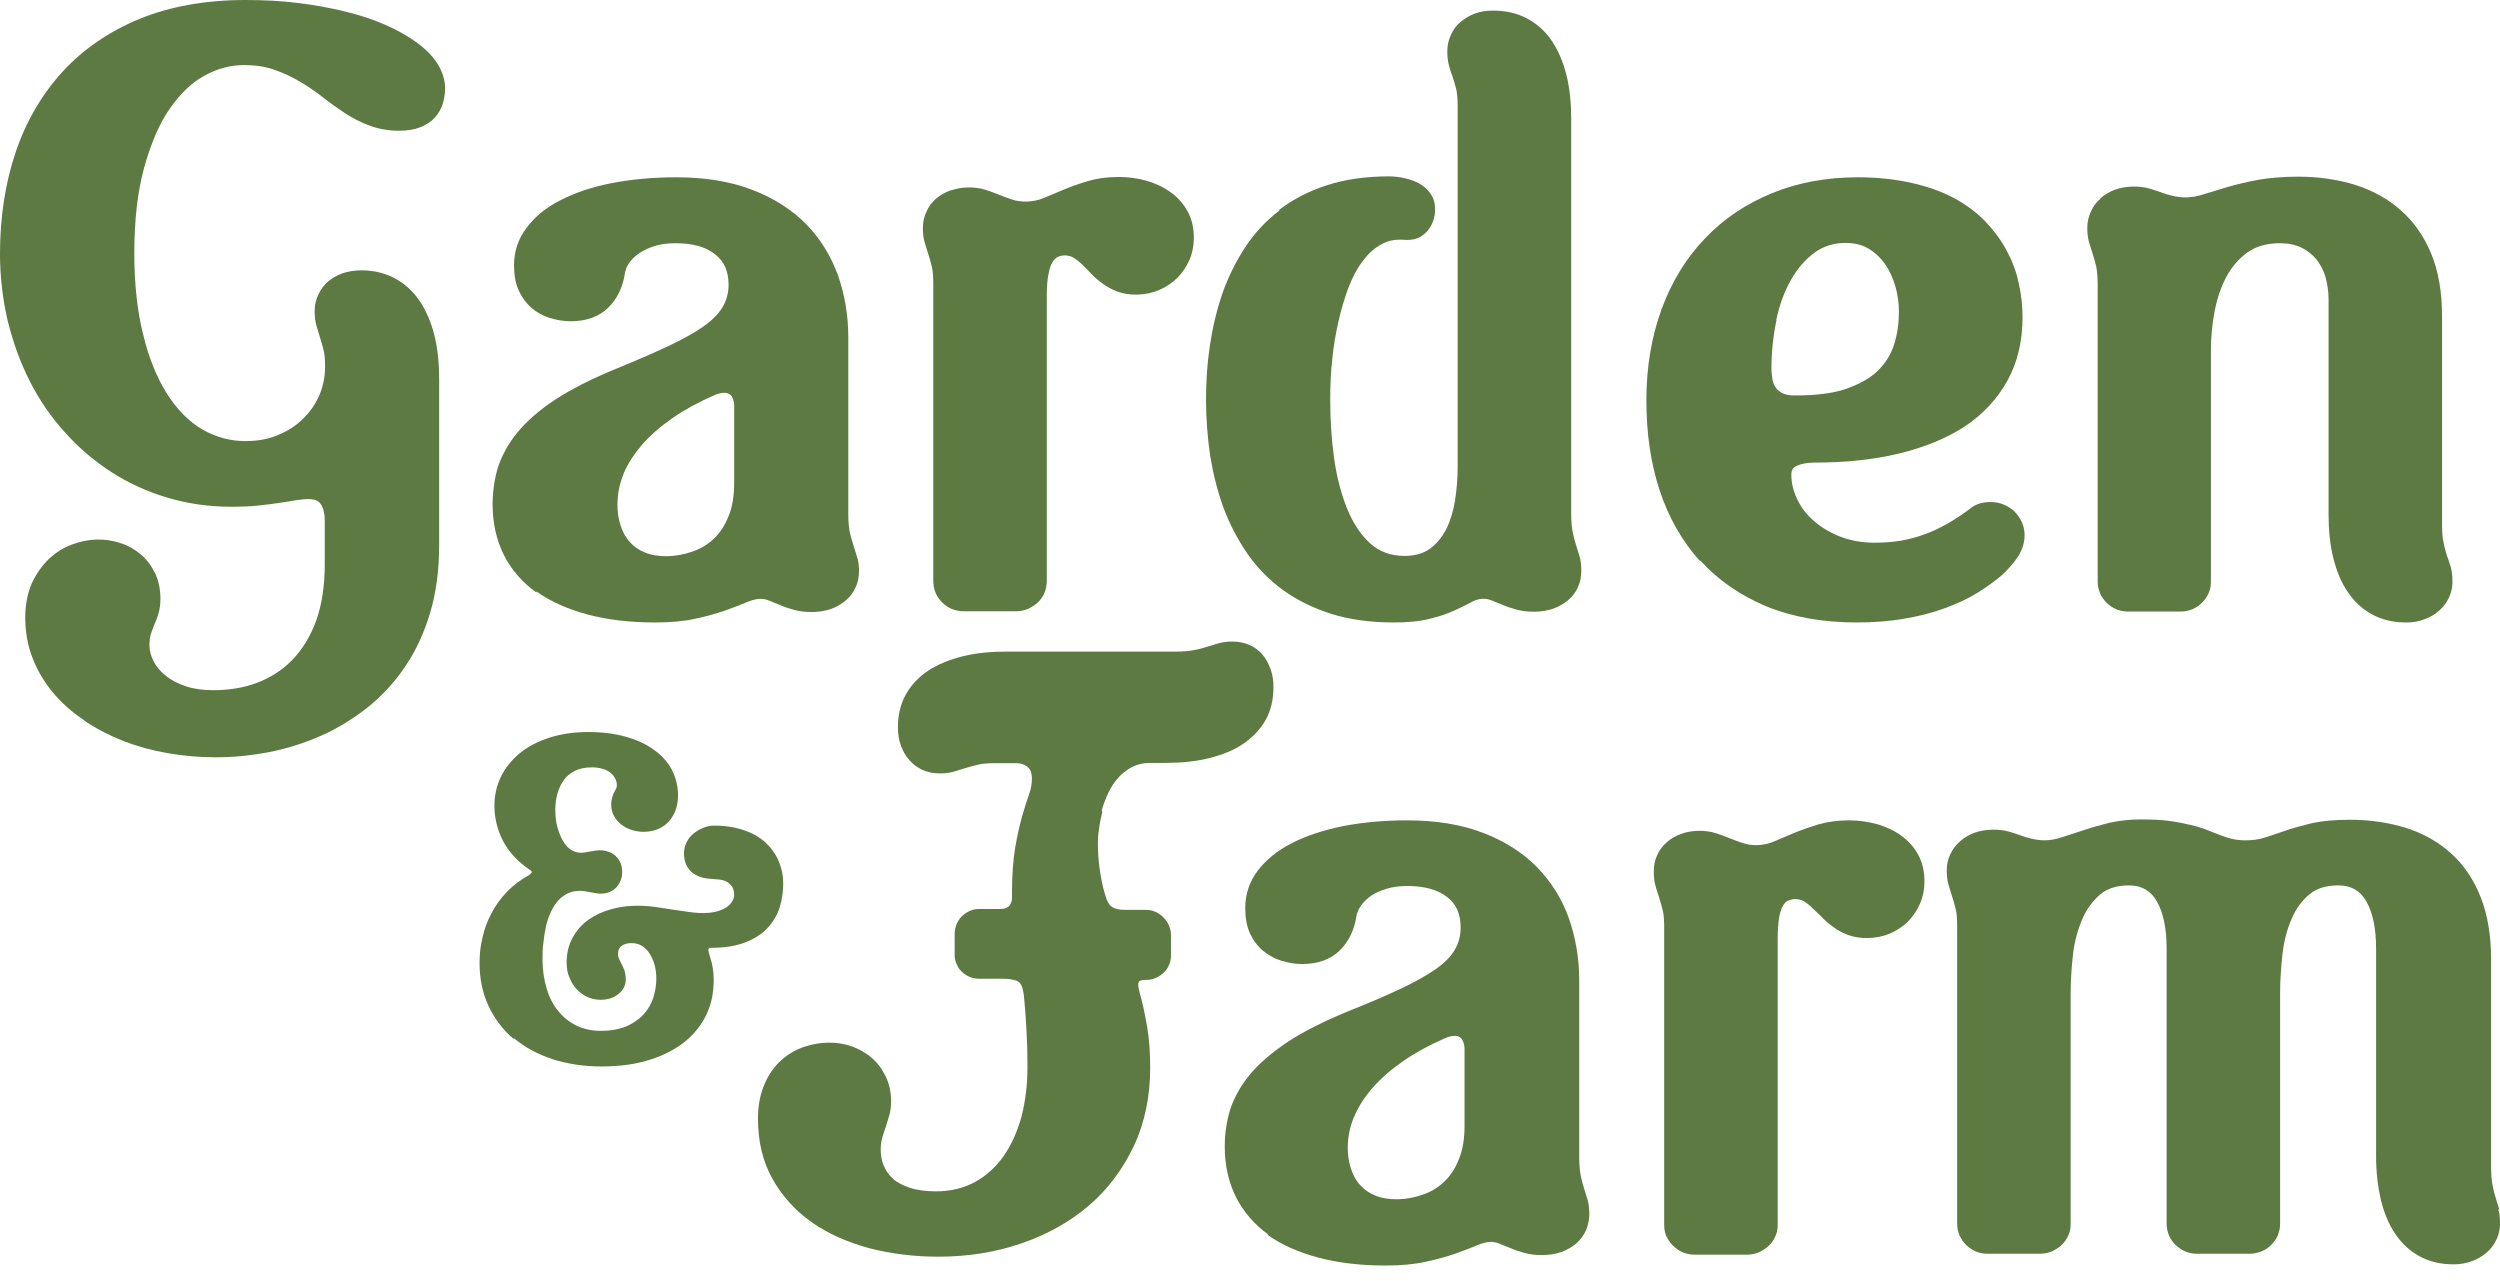 <svg width="80" height="41" viewBox="0 0 80 41" fill="none" xmlns="http://www.w3.org/2000/svg">
<path d="M16.449 33.223C16.791 33.515 17.2 33.732 17.675 33.892C18.151 34.043 18.674 34.127 19.254 34.127C19.758 34.127 20.242 34.071 20.67 33.949C21.108 33.826 21.488 33.647 21.802 33.421C22.125 33.185 22.382 32.893 22.562 32.554C22.743 32.215 22.838 31.819 22.838 31.376C22.838 31.226 22.829 31.094 22.809 30.98C22.791 30.867 22.771 30.773 22.743 30.698C22.724 30.622 22.705 30.556 22.686 30.5C22.676 30.462 22.667 30.425 22.667 30.396C22.667 30.378 22.667 30.368 22.686 30.349C22.686 30.34 22.715 30.33 22.762 30.33C23.18 30.33 23.542 30.274 23.836 30.161C24.131 30.048 24.369 29.897 24.549 29.709C24.73 29.52 24.863 29.294 24.949 29.04C25.025 28.794 25.063 28.531 25.063 28.267C25.063 28.022 25.015 27.786 24.92 27.56C24.825 27.334 24.683 27.136 24.502 26.967C24.321 26.797 24.093 26.665 23.817 26.571C23.551 26.477 23.228 26.42 22.867 26.42C22.743 26.42 22.629 26.439 22.515 26.486C22.401 26.533 22.296 26.59 22.201 26.665C22.106 26.741 22.03 26.835 21.973 26.948C21.916 27.061 21.887 27.183 21.887 27.315C21.887 27.447 21.916 27.579 21.963 27.683C22.02 27.786 22.087 27.881 22.182 27.947C22.277 28.012 22.382 28.06 22.496 28.088C22.715 28.144 23.009 28.116 23.18 28.182C23.266 28.21 23.323 28.258 23.37 28.305C23.418 28.352 23.447 28.399 23.466 28.455C23.485 28.512 23.494 28.568 23.494 28.625C23.494 28.7 23.475 28.766 23.437 28.832C23.399 28.898 23.342 28.964 23.266 29.021C23.19 29.077 23.076 29.124 22.952 29.162C22.724 29.228 22.41 29.237 22.03 29.181C21.859 29.153 21.688 29.134 21.507 29.105C21.326 29.077 21.146 29.049 20.965 29.021C20.461 28.955 19.976 28.974 19.558 29.096C19.282 29.171 19.035 29.285 18.826 29.435C18.616 29.586 18.445 29.784 18.322 30.01C18.198 30.236 18.132 30.5 18.132 30.792C18.132 30.98 18.16 31.15 18.227 31.291C18.284 31.442 18.369 31.565 18.464 31.668C18.569 31.772 18.683 31.857 18.816 31.913C19.044 32.008 19.301 32.017 19.52 31.951C19.615 31.923 19.7 31.876 19.776 31.819C19.853 31.762 19.91 31.697 19.957 31.612C20.005 31.527 20.024 31.442 20.024 31.338C20.024 31.226 20.005 31.122 19.976 31.037C19.948 30.962 19.919 30.896 19.881 30.83C19.853 30.773 19.824 30.717 19.805 30.67C19.786 30.632 19.776 30.585 19.776 30.538C19.776 30.415 19.814 30.33 19.881 30.274C19.967 30.208 20.071 30.18 20.214 30.18C20.337 30.18 20.442 30.208 20.537 30.264C20.632 30.321 20.718 30.406 20.784 30.509C20.851 30.613 20.908 30.735 20.946 30.877C20.984 31.018 21.003 31.169 21.003 31.329C21.003 31.527 20.965 31.725 20.908 31.923C20.841 32.121 20.746 32.29 20.604 32.45C20.461 32.611 20.28 32.733 20.062 32.837C19.834 32.931 19.558 32.987 19.225 32.987C18.94 32.987 18.674 32.931 18.445 32.818C18.217 32.705 18.027 32.554 17.865 32.356C17.704 32.158 17.58 31.923 17.495 31.64C17.409 31.357 17.361 31.047 17.361 30.717C17.361 30.519 17.361 30.34 17.39 30.151C17.409 29.963 17.438 29.793 17.476 29.624C17.514 29.463 17.571 29.303 17.637 29.162C17.704 29.021 17.78 28.908 17.865 28.813C17.951 28.719 18.056 28.644 18.17 28.587C18.322 28.521 18.512 28.484 18.721 28.521L19.044 28.578C19.101 28.587 19.159 28.597 19.206 28.597C19.425 28.597 19.596 28.531 19.72 28.399C19.843 28.267 19.91 28.097 19.91 27.899C19.91 27.805 19.891 27.711 19.862 27.626C19.824 27.541 19.776 27.466 19.71 27.4C19.643 27.334 19.567 27.287 19.482 27.259C19.349 27.212 19.215 27.193 19.044 27.221L18.721 27.277C18.559 27.306 18.398 27.277 18.274 27.193C18.17 27.127 18.084 27.033 18.017 26.91C17.942 26.788 17.884 26.637 17.837 26.467C17.789 26.298 17.77 26.109 17.77 25.921C17.77 25.742 17.789 25.572 17.837 25.402C17.884 25.242 17.942 25.101 18.037 24.969C18.122 24.847 18.246 24.743 18.398 24.668C18.541 24.592 18.731 24.555 18.949 24.555C19.073 24.555 19.187 24.573 19.282 24.602C19.377 24.63 19.463 24.668 19.529 24.724C19.596 24.771 19.643 24.837 19.681 24.903C19.72 24.969 19.738 25.044 19.738 25.129C19.738 25.186 19.729 25.214 19.72 25.224C19.7 25.261 19.681 25.299 19.662 25.337C19.634 25.384 19.615 25.44 19.596 25.497C19.577 25.563 19.558 25.638 19.558 25.732C19.558 25.874 19.586 26.006 19.653 26.119C19.71 26.222 19.786 26.317 19.891 26.392C19.986 26.467 20.1 26.524 20.223 26.561C20.461 26.637 20.727 26.637 20.974 26.561C21.108 26.514 21.231 26.448 21.336 26.354C21.44 26.26 21.526 26.137 21.593 25.987C21.659 25.836 21.697 25.657 21.697 25.459C21.697 25.148 21.621 24.865 21.488 24.611C21.345 24.357 21.146 24.14 20.889 23.97C20.642 23.791 20.337 23.659 19.986 23.565C19.643 23.471 19.254 23.424 18.835 23.424C18.36 23.424 17.932 23.49 17.561 23.612C17.19 23.735 16.867 23.904 16.61 24.121C16.354 24.338 16.154 24.592 16.021 24.875C15.888 25.157 15.821 25.468 15.821 25.779C15.821 26.175 15.916 26.561 16.097 26.91C16.278 27.259 16.563 27.57 16.953 27.834C16.972 27.843 16.991 27.862 17.01 27.881C17.019 27.899 17.019 27.909 17.01 27.928C16.991 27.947 16.962 27.975 16.943 27.994C16.667 28.144 16.42 28.333 16.221 28.54C16.021 28.747 15.85 28.983 15.726 29.228C15.593 29.473 15.498 29.737 15.441 30.001C15.374 30.264 15.346 30.538 15.346 30.811C15.346 31.32 15.441 31.781 15.631 32.187C15.821 32.592 16.087 32.95 16.43 33.242L16.449 33.223Z" fill="#5C7A41"/>
<path d="M2.719 23.075C3.1 23.33 3.508 23.537 3.955 23.716C4.402 23.886 4.878 24.017 5.372 24.102C5.866 24.187 6.37 24.234 6.893 24.234C7.464 24.234 8.044 24.178 8.624 24.064C9.204 23.951 9.755 23.772 10.288 23.537C10.82 23.301 11.315 22.99 11.771 22.632C12.227 22.265 12.636 21.822 12.969 21.323C13.311 20.823 13.577 20.239 13.768 19.598C13.958 18.958 14.053 18.232 14.053 17.45V12.127C14.053 11.618 14.005 11.147 13.901 10.732C13.796 10.308 13.634 9.941 13.435 9.639C13.226 9.328 12.959 9.083 12.646 8.913C12.332 8.744 11.97 8.65 11.562 8.65C11.343 8.65 11.143 8.687 10.963 8.744C10.782 8.81 10.63 8.895 10.487 9.017C10.354 9.14 10.259 9.272 10.183 9.432C10.107 9.592 10.069 9.771 10.069 9.95C10.069 10.129 10.088 10.289 10.126 10.421C10.164 10.543 10.202 10.675 10.24 10.798C10.278 10.92 10.316 11.052 10.354 11.203C10.392 11.344 10.402 11.533 10.402 11.75C10.402 12.042 10.345 12.343 10.231 12.616C10.117 12.899 9.945 13.153 9.727 13.37C9.508 13.596 9.242 13.775 8.928 13.907C8.614 14.049 8.253 14.115 7.854 14.115C7.359 14.115 6.893 13.983 6.465 13.738C6.038 13.483 5.657 13.097 5.343 12.598C5.02 12.089 4.763 11.457 4.583 10.713C4.393 9.959 4.298 9.083 4.298 8.103C4.298 7.048 4.402 6.134 4.611 5.371C4.821 4.617 5.087 3.976 5.42 3.496C5.752 3.015 6.123 2.648 6.541 2.422C6.95 2.195 7.378 2.082 7.806 2.082C8.167 2.082 8.491 2.129 8.776 2.233C9.061 2.327 9.337 2.459 9.594 2.61C9.85 2.761 10.097 2.93 10.326 3.109C10.563 3.298 10.81 3.467 11.048 3.628C11.295 3.788 11.552 3.92 11.837 4.023C12.113 4.127 12.427 4.183 12.769 4.183C13.035 4.183 13.264 4.146 13.454 4.07C13.644 3.995 13.796 3.891 13.91 3.769C14.024 3.646 14.11 3.496 14.167 3.326C14.214 3.166 14.243 2.996 14.243 2.836C14.243 2.553 14.157 2.29 13.996 2.035C13.844 1.79 13.615 1.564 13.33 1.357C13.045 1.15 12.712 0.961 12.322 0.791C11.942 0.622 11.505 0.481 11.039 0.367C10.573 0.254 10.069 0.16 9.527 0.094C8.995 0.028 8.424 0 7.854 0C6.58 0 5.439 0.207 4.469 0.603C3.489 1.008 2.662 1.574 2.006 2.29C1.35 3.006 0.837 3.873 0.504 4.862C0.171 5.842 0 6.944 0 8.113C0 8.857 0.086 9.582 0.247 10.27C0.418 10.958 0.656 11.618 0.96 12.211C1.265 12.814 1.645 13.361 2.092 13.851C2.529 14.341 3.033 14.765 3.575 15.113C4.117 15.462 4.716 15.735 5.353 15.924C5.99 16.112 6.675 16.216 7.378 16.216C7.711 16.216 8.006 16.206 8.262 16.178C8.519 16.15 8.738 16.122 8.937 16.093C9.137 16.065 9.308 16.037 9.46 16.009C9.603 15.99 9.746 15.971 9.879 15.971C10.069 15.971 10.202 16.027 10.269 16.14C10.354 16.272 10.392 16.451 10.392 16.659V18.053C10.392 18.75 10.297 19.363 10.117 19.862C9.936 20.362 9.67 20.786 9.356 21.115C9.033 21.445 8.652 21.69 8.224 21.85C7.797 22.011 7.321 22.086 6.836 22.086C6.503 22.086 6.209 22.048 5.952 21.963C5.695 21.878 5.477 21.765 5.305 21.624C5.134 21.492 5.001 21.332 4.916 21.162C4.83 20.993 4.782 20.823 4.782 20.644C4.782 20.494 4.802 20.371 4.83 20.277C4.868 20.173 4.906 20.07 4.944 19.975C4.992 19.872 5.03 19.768 5.068 19.645C5.106 19.514 5.134 19.363 5.134 19.165C5.134 18.854 5.077 18.581 4.963 18.345C4.849 18.11 4.697 17.902 4.507 17.742C4.317 17.582 4.107 17.459 3.87 17.384C3.375 17.215 2.843 17.224 2.31 17.422C2.025 17.525 1.778 17.686 1.559 17.893C1.341 18.1 1.16 18.364 1.017 18.666C0.884 18.977 0.808 19.344 0.808 19.759C0.808 20.22 0.884 20.663 1.046 21.068C1.198 21.464 1.426 21.841 1.702 22.171C1.978 22.5 2.31 22.793 2.691 23.047L2.719 23.075Z" fill="#5C7A41"/>
<path d="M17.171 18.93C17.618 19.25 18.17 19.495 18.807 19.665C19.444 19.834 20.157 19.919 20.956 19.919C21.45 19.919 21.887 19.881 22.258 19.797C22.619 19.721 22.943 19.627 23.218 19.533C23.485 19.439 23.713 19.344 23.903 19.269C24.217 19.137 24.416 19.137 24.616 19.222C24.73 19.269 24.844 19.316 24.968 19.363C25.091 19.42 25.234 19.467 25.405 19.514C25.729 19.608 26.223 19.618 26.594 19.486C26.774 19.42 26.936 19.326 27.069 19.212C27.202 19.099 27.307 18.958 27.383 18.788C27.459 18.628 27.488 18.449 27.488 18.27C27.488 18.091 27.468 17.931 27.421 17.808C27.383 17.695 27.345 17.573 27.307 17.441C27.269 17.319 27.231 17.187 27.193 17.036C27.164 16.885 27.145 16.697 27.145 16.452V10.798C27.145 10.092 27.031 9.423 26.812 8.801C26.584 8.179 26.242 7.623 25.785 7.161C25.329 6.7 24.749 6.332 24.055 6.068C23.37 5.805 22.553 5.673 21.631 5.673C20.889 5.673 20.195 5.739 19.567 5.861C18.94 5.984 18.388 6.172 17.932 6.408C17.466 6.643 17.105 6.945 16.848 7.293C16.582 7.642 16.449 8.047 16.449 8.49C16.449 8.801 16.496 9.074 16.601 9.3C16.705 9.526 16.848 9.715 17.01 9.856C17.181 9.997 17.381 10.111 17.599 10.177C17.818 10.242 18.037 10.28 18.265 10.28C18.769 10.28 19.177 10.129 19.463 9.847C19.748 9.564 19.929 9.197 19.995 8.754C20.014 8.631 20.062 8.518 20.138 8.405C20.223 8.292 20.328 8.188 20.471 8.094C20.613 8 20.775 7.925 20.965 7.868C21.155 7.811 21.374 7.783 21.611 7.783C22.154 7.783 22.581 7.896 22.876 8.132C23.171 8.358 23.314 8.678 23.314 9.112C23.314 9.376 23.247 9.621 23.123 9.828C22.99 10.044 22.791 10.252 22.505 10.45C22.21 10.657 21.83 10.864 21.374 11.081C20.908 11.298 20.347 11.543 19.701 11.806C18.921 12.127 18.274 12.457 17.77 12.786C17.266 13.116 16.858 13.474 16.563 13.832C16.268 14.19 16.059 14.577 15.935 14.954C15.821 15.33 15.764 15.736 15.764 16.141C15.764 16.744 15.888 17.29 16.125 17.761C16.363 18.233 16.715 18.638 17.162 18.958L17.171 18.93ZM19.948 15.17C20.081 14.85 20.29 14.53 20.547 14.228C20.813 13.927 21.136 13.644 21.517 13.38C21.897 13.116 22.344 12.871 22.838 12.655C22.962 12.598 23.076 12.57 23.171 12.57C23.323 12.57 23.37 12.636 23.409 12.673C23.466 12.768 23.494 12.871 23.494 12.984V15.444C23.494 15.858 23.437 16.226 23.314 16.518C23.199 16.81 23.038 17.055 22.838 17.243C22.638 17.432 22.401 17.573 22.134 17.658C21.65 17.827 21.051 17.856 20.632 17.677C20.442 17.601 20.28 17.488 20.157 17.347C20.024 17.206 19.929 17.026 19.862 16.829C19.796 16.621 19.758 16.395 19.758 16.15C19.758 15.811 19.824 15.481 19.957 15.161L19.948 15.17Z" fill="#5C7A41"/>
<path d="M30.426 6.087C30.245 6.153 30.083 6.247 29.95 6.36C29.817 6.473 29.713 6.614 29.646 6.775C29.57 6.935 29.532 7.104 29.532 7.293C29.532 7.481 29.551 7.632 29.589 7.755C29.627 7.877 29.665 8 29.703 8.122C29.741 8.235 29.779 8.376 29.817 8.527C29.855 8.669 29.865 8.866 29.865 9.102V18.6C29.865 18.732 29.893 18.863 29.941 18.977C29.988 19.09 30.064 19.193 30.15 19.278C30.235 19.363 30.34 19.438 30.454 19.485C30.578 19.532 30.701 19.561 30.834 19.561H32.517C32.651 19.561 32.774 19.532 32.898 19.485C33.012 19.429 33.116 19.363 33.212 19.278C33.297 19.193 33.373 19.09 33.421 18.977C33.468 18.863 33.497 18.732 33.497 18.6V9.46C33.497 9.168 33.516 8.932 33.554 8.763C33.582 8.593 33.63 8.461 33.687 8.376C33.734 8.301 33.791 8.245 33.858 8.216C34.01 8.15 34.2 8.16 34.352 8.245C34.447 8.301 34.533 8.376 34.628 8.461C34.723 8.555 34.828 8.659 34.923 8.763C35.028 8.876 35.151 8.979 35.284 9.074C35.417 9.177 35.579 9.262 35.75 9.328C36.121 9.469 36.653 9.469 37.091 9.281C37.309 9.187 37.509 9.055 37.671 8.895C37.832 8.735 37.965 8.537 38.061 8.32C38.156 8.103 38.203 7.858 38.203 7.613C38.203 7.293 38.137 7.001 38.004 6.765C37.87 6.52 37.69 6.313 37.462 6.153C37.243 5.993 36.986 5.87 36.691 5.785C36.406 5.701 36.102 5.663 35.798 5.663C35.427 5.663 35.094 5.71 34.809 5.795C34.524 5.88 34.267 5.974 34.039 6.068C33.81 6.162 33.592 6.256 33.392 6.341C33.059 6.473 32.689 6.483 32.394 6.388C32.261 6.341 32.118 6.294 31.985 6.238C31.842 6.181 31.7 6.125 31.548 6.077C31.196 5.964 30.758 5.974 30.426 6.096V6.087Z" fill="#5C7A41"/>
<path d="M40.941 6.737C40.504 7.067 40.133 7.472 39.838 7.924C39.544 8.377 39.296 8.876 39.116 9.394C38.935 9.922 38.802 10.478 38.717 11.053C38.631 11.618 38.593 12.202 38.593 12.786C38.593 13.399 38.64 14.002 38.726 14.586C38.821 15.17 38.964 15.735 39.154 16.254C39.353 16.781 39.61 17.271 39.914 17.714C40.228 18.166 40.608 18.553 41.055 18.882C41.502 19.203 42.016 19.457 42.605 19.646C43.185 19.825 43.86 19.919 44.592 19.919C45.058 19.919 45.458 19.881 45.771 19.796C46.085 19.721 46.351 19.627 46.57 19.523C46.779 19.429 46.96 19.335 47.102 19.259C47.331 19.137 47.54 19.137 47.73 19.212C47.835 19.259 47.958 19.306 48.082 19.354C48.205 19.41 48.348 19.457 48.519 19.504C48.842 19.599 49.337 19.608 49.708 19.476C49.888 19.41 50.05 19.316 50.183 19.203C50.316 19.09 50.43 18.948 50.497 18.779C50.573 18.619 50.601 18.44 50.601 18.261C50.601 18.081 50.582 17.921 50.544 17.799C50.506 17.686 50.468 17.563 50.43 17.431C50.392 17.309 50.354 17.177 50.326 17.026C50.297 16.875 50.278 16.687 50.278 16.442V3.797C50.278 3.289 50.231 2.817 50.126 2.403C50.021 1.979 49.86 1.611 49.66 1.31C49.451 0.999 49.185 0.763 48.871 0.594C48.557 0.424 48.186 0.339 47.778 0.339C47.568 0.339 47.369 0.368 47.197 0.434C47.017 0.5 46.865 0.594 46.732 0.707C46.599 0.82 46.494 0.961 46.427 1.121C46.351 1.282 46.313 1.461 46.313 1.649C46.313 1.819 46.332 1.979 46.37 2.101C46.399 2.224 46.437 2.337 46.484 2.459C46.523 2.572 46.56 2.704 46.599 2.846C46.627 2.987 46.646 3.166 46.646 3.392V14.887C46.646 15.283 46.618 15.66 46.56 16.018C46.504 16.367 46.408 16.678 46.275 16.941C46.142 17.196 45.971 17.403 45.752 17.563C45.543 17.714 45.267 17.789 44.944 17.789C44.507 17.789 44.145 17.657 43.851 17.394C43.547 17.12 43.299 16.744 43.109 16.282C42.919 15.811 42.776 15.264 42.691 14.661C42.605 14.049 42.567 13.418 42.567 12.767C42.567 12.334 42.586 11.9 42.634 11.486C42.672 11.062 42.748 10.657 42.833 10.28C42.919 9.894 43.024 9.545 43.147 9.215C43.271 8.895 43.413 8.612 43.584 8.386C43.746 8.16 43.927 7.981 44.136 7.858C44.326 7.736 44.545 7.67 44.773 7.67C44.801 7.67 44.84 7.67 44.868 7.67C44.906 7.67 44.963 7.679 45.03 7.679C45.172 7.679 45.306 7.651 45.42 7.595C45.524 7.538 45.619 7.463 45.695 7.368C45.771 7.274 45.828 7.171 45.866 7.057C45.904 6.944 45.923 6.822 45.923 6.699C45.923 6.502 45.876 6.332 45.771 6.191C45.676 6.059 45.553 5.946 45.41 5.87C45.267 5.795 45.115 5.738 44.944 5.701C44.773 5.663 44.611 5.644 44.45 5.644C43.718 5.644 43.043 5.738 42.463 5.927C41.883 6.115 41.369 6.379 40.941 6.709V6.737Z" fill="#5C7A41"/>
<path d="M54.414 17.94C54.975 18.562 55.688 19.052 56.515 19.401C57.343 19.74 58.322 19.919 59.406 19.919C59.957 19.919 60.471 19.881 60.937 19.797C61.402 19.721 61.84 19.608 62.22 19.467C62.61 19.326 62.962 19.165 63.266 18.977C63.57 18.788 63.846 18.591 64.074 18.393C64.274 18.204 64.445 18.006 64.578 17.808C64.711 17.592 64.787 17.366 64.787 17.13C64.787 16.979 64.759 16.847 64.702 16.715C64.645 16.593 64.569 16.48 64.473 16.376C64.378 16.282 64.255 16.207 64.131 16.15C63.998 16.094 63.846 16.065 63.694 16.065C63.428 16.065 63.199 16.141 63.038 16.282C62.8 16.461 62.553 16.621 62.325 16.753C62.087 16.885 61.849 17.008 61.602 17.092C61.355 17.187 61.098 17.253 60.832 17.3C60.566 17.347 60.28 17.366 59.976 17.366C59.586 17.366 59.225 17.3 58.902 17.177C58.578 17.055 58.293 16.885 58.056 16.678C57.818 16.48 57.637 16.244 57.514 15.981C57.39 15.726 57.323 15.462 57.323 15.198C57.323 15.048 57.371 14.963 57.495 14.906C57.637 14.841 57.827 14.803 58.065 14.803C59.054 14.803 59.967 14.709 60.775 14.511C61.593 14.313 62.296 14.021 62.876 13.644C63.456 13.258 63.912 12.768 64.236 12.183C64.559 11.599 64.721 10.921 64.721 10.158C64.721 9.79 64.683 9.423 64.597 9.055C64.521 8.688 64.388 8.339 64.207 8.009C64.036 7.68 63.798 7.369 63.523 7.077C63.247 6.794 62.905 6.539 62.515 6.332C62.125 6.125 61.669 5.965 61.165 5.852C60.661 5.739 60.09 5.673 59.453 5.673C58.455 5.673 57.533 5.842 56.705 6.181C55.878 6.521 55.156 7.001 54.566 7.623C53.967 8.245 53.501 8.999 53.178 9.875C52.855 10.751 52.684 11.731 52.684 12.805C52.684 13.879 52.826 14.831 53.111 15.698C53.397 16.565 53.834 17.328 54.395 17.95L54.414 17.94ZM56.839 10.242C56.943 9.752 57.105 9.319 57.314 8.952C57.523 8.584 57.77 8.301 58.065 8.085C58.35 7.877 58.683 7.774 59.054 7.774C59.33 7.774 59.586 7.83 59.786 7.953C59.995 8.075 60.176 8.245 60.318 8.443C60.461 8.65 60.575 8.895 60.651 9.159C60.727 9.423 60.765 9.705 60.765 9.979C60.765 10.337 60.718 10.685 60.613 11.015C60.518 11.335 60.337 11.618 60.1 11.854C59.853 12.099 59.51 12.287 59.092 12.438C58.664 12.589 58.103 12.655 57.438 12.655C57.257 12.655 57.124 12.626 57.029 12.579C56.934 12.523 56.858 12.466 56.81 12.381C56.753 12.296 56.724 12.212 56.715 12.108C56.696 12.004 56.686 11.901 56.686 11.806C56.686 11.26 56.743 10.732 56.848 10.242H56.839Z" fill="#5C7A41"/>
<path d="M67.212 6.36C67.079 6.473 66.974 6.614 66.907 6.775C66.832 6.935 66.793 7.114 66.793 7.293C66.793 7.472 66.812 7.623 66.85 7.754C66.888 7.877 66.927 7.99 66.965 8.122C67.003 8.235 67.041 8.376 67.079 8.527C67.107 8.678 67.126 8.866 67.126 9.111V18.609C67.126 18.75 67.155 18.873 67.202 18.986C67.25 19.099 67.326 19.203 67.411 19.287C67.497 19.372 67.602 19.448 67.716 19.495C67.83 19.542 67.963 19.57 68.096 19.57H69.779C69.912 19.57 70.036 19.542 70.159 19.495C70.283 19.438 70.387 19.372 70.463 19.287C70.549 19.203 70.625 19.099 70.673 18.986C70.73 18.873 70.749 18.741 70.749 18.609V11.213C70.749 10.807 70.787 10.393 70.863 9.988C70.939 9.582 71.062 9.206 71.234 8.876C71.405 8.555 71.633 8.282 71.909 8.084C72.184 7.886 72.527 7.783 72.955 7.783C73.221 7.783 73.449 7.83 73.649 7.924C73.839 8.018 74.001 8.15 74.134 8.31C74.257 8.471 74.362 8.668 74.419 8.876C74.476 9.092 74.514 9.328 74.514 9.554V16.461C74.514 16.97 74.561 17.441 74.666 17.855C74.771 18.279 74.923 18.647 75.132 18.948C75.341 19.259 75.598 19.495 75.912 19.664C76.225 19.834 76.587 19.919 76.996 19.919C77.205 19.919 77.404 19.89 77.585 19.815C77.766 19.749 77.927 19.655 78.051 19.542C78.184 19.429 78.288 19.287 78.365 19.127C78.441 18.967 78.479 18.797 78.479 18.609C78.479 18.421 78.46 18.27 78.422 18.138C78.384 18.015 78.346 17.893 78.298 17.77C78.26 17.648 78.222 17.516 78.194 17.356C78.155 17.205 78.146 17.007 78.146 16.772V10.12C78.146 9.356 78.032 8.687 77.804 8.131C77.575 7.575 77.252 7.104 76.834 6.737C76.425 6.369 75.931 6.096 75.37 5.917C74.818 5.748 74.21 5.653 73.554 5.653C73.059 5.653 72.622 5.691 72.242 5.757C71.861 5.832 71.538 5.908 71.253 5.993C70.967 6.077 70.72 6.153 70.511 6.219C70.093 6.36 69.75 6.322 69.522 6.266C69.389 6.237 69.266 6.2 69.151 6.153C69.028 6.115 68.904 6.068 68.771 6.03C68.476 5.945 68.02 5.945 67.687 6.068C67.507 6.134 67.345 6.228 67.221 6.341L67.212 6.36Z" fill="#5C7A41"/>
<path d="M40.551 39.508C40.998 39.828 41.55 40.073 42.187 40.243C42.824 40.412 43.537 40.497 44.326 40.497C44.821 40.497 45.258 40.459 45.629 40.375C45.99 40.299 46.313 40.205 46.589 40.111C46.855 40.017 47.084 39.922 47.274 39.847C47.587 39.715 47.787 39.715 47.987 39.8C48.091 39.838 48.205 39.894 48.339 39.941C48.462 39.998 48.605 40.045 48.776 40.092C49.099 40.186 49.594 40.196 49.964 40.064C50.145 39.998 50.307 39.904 50.44 39.791C50.573 39.678 50.678 39.527 50.754 39.367C50.82 39.206 50.858 39.027 50.858 38.848C50.858 38.669 50.839 38.509 50.801 38.387C50.763 38.264 50.725 38.151 50.687 38.019C50.649 37.897 50.611 37.765 50.582 37.614C50.554 37.463 50.535 37.265 50.535 37.03V31.377C50.535 30.67 50.421 30.001 50.202 29.379C49.983 28.757 49.632 28.211 49.175 27.739C48.719 27.278 48.139 26.91 47.445 26.646C46.76 26.383 45.943 26.251 45.02 26.251C44.279 26.251 43.584 26.317 42.957 26.439C42.33 26.571 41.778 26.75 41.331 26.986C40.865 27.221 40.504 27.523 40.247 27.862C39.981 28.211 39.848 28.616 39.848 29.059C39.848 29.369 39.895 29.643 40 29.869C40.105 30.095 40.247 30.284 40.418 30.425C40.59 30.566 40.789 30.679 41.008 30.745C41.227 30.811 41.445 30.849 41.673 30.849C42.177 30.849 42.586 30.698 42.871 30.415C43.157 30.133 43.337 29.765 43.404 29.322C43.423 29.209 43.47 29.096 43.556 28.974C43.642 28.851 43.746 28.757 43.879 28.663C44.022 28.569 44.184 28.493 44.383 28.437C44.573 28.38 44.792 28.352 45.03 28.352C45.572 28.352 46 28.465 46.304 28.701C46.599 28.927 46.741 29.247 46.741 29.68C46.741 29.944 46.675 30.189 46.551 30.396C46.427 30.613 46.218 30.82 45.933 31.018C45.638 31.226 45.258 31.433 44.802 31.65C44.336 31.866 43.775 32.111 43.128 32.366C42.349 32.686 41.702 33.016 41.198 33.346C40.694 33.685 40.285 34.033 39.99 34.392C39.696 34.75 39.487 35.136 39.363 35.513C39.249 35.89 39.192 36.285 39.192 36.691C39.192 37.294 39.316 37.84 39.553 38.311C39.791 38.782 40.143 39.188 40.59 39.508H40.551ZM43.328 35.748C43.461 35.428 43.661 35.108 43.927 34.806C44.193 34.505 44.516 34.222 44.897 33.958C45.277 33.694 45.724 33.449 46.218 33.233C46.342 33.176 46.456 33.148 46.551 33.148C46.694 33.148 46.751 33.214 46.779 33.252C46.836 33.346 46.865 33.449 46.865 33.562V36.022C46.865 36.436 46.808 36.804 46.684 37.096C46.57 37.388 46.408 37.633 46.209 37.821C46.009 38.01 45.771 38.151 45.505 38.236C45.02 38.406 44.431 38.434 44.003 38.255C43.813 38.179 43.651 38.066 43.528 37.925C43.394 37.784 43.299 37.605 43.233 37.407C43.166 37.199 43.128 36.973 43.128 36.728C43.128 36.398 43.195 36.059 43.328 35.739V35.748Z" fill="#5C7A41"/>
<path d="M53.33 39.564C53.378 39.678 53.454 39.781 53.539 39.866C53.634 39.951 53.73 40.026 53.844 40.073C53.958 40.12 54.091 40.149 54.224 40.149H55.907C56.04 40.149 56.163 40.12 56.287 40.073C56.401 40.017 56.506 39.951 56.601 39.866C56.686 39.781 56.763 39.678 56.81 39.564C56.867 39.451 56.886 39.319 56.886 39.188V30.048C56.886 29.756 56.905 29.52 56.934 29.351C56.962 29.181 57.01 29.059 57.067 28.964C57.114 28.889 57.171 28.832 57.238 28.814C57.39 28.748 57.58 28.757 57.723 28.842C57.818 28.898 57.904 28.964 57.998 29.059C58.094 29.153 58.198 29.247 58.303 29.351C58.407 29.464 58.531 29.567 58.664 29.662C58.797 29.765 58.959 29.85 59.13 29.916C59.501 30.057 60.033 30.057 60.471 29.878C60.689 29.784 60.889 29.652 61.051 29.492C61.212 29.332 61.345 29.134 61.44 28.917C61.535 28.701 61.583 28.456 61.583 28.211C61.583 27.89 61.517 27.598 61.383 27.353C61.25 27.108 61.07 26.91 60.841 26.741C60.623 26.581 60.356 26.458 60.071 26.373C59.786 26.298 59.482 26.251 59.178 26.251C58.807 26.251 58.474 26.298 58.179 26.383C57.904 26.467 57.637 26.562 57.409 26.656C57.181 26.75 56.962 26.844 56.763 26.929C56.43 27.07 56.059 27.08 55.764 26.976C55.631 26.929 55.488 26.882 55.355 26.826C55.213 26.769 55.061 26.712 54.918 26.665C54.566 26.552 54.129 26.562 53.796 26.684C53.615 26.75 53.454 26.844 53.33 26.957C53.197 27.08 53.092 27.212 53.026 27.372C52.95 27.532 52.921 27.702 52.921 27.89C52.921 28.079 52.94 28.229 52.978 28.352C53.007 28.474 53.054 28.587 53.092 28.719C53.13 28.842 53.169 28.974 53.206 29.125C53.245 29.275 53.254 29.473 53.254 29.709V39.206C53.254 39.338 53.283 39.47 53.33 39.583V39.564Z" fill="#5C7A41"/>
<path d="M79.981 38.716C79.943 38.594 79.905 38.471 79.867 38.349C79.829 38.226 79.791 38.085 79.762 37.934C79.734 37.784 79.715 37.586 79.715 37.35V30.698C79.715 29.935 79.601 29.266 79.382 28.71C79.163 28.154 78.85 27.683 78.441 27.315C78.041 26.948 77.556 26.675 77.005 26.496C76.454 26.326 75.855 26.232 75.198 26.232C74.723 26.232 74.324 26.27 74.01 26.335C73.696 26.411 73.411 26.486 73.164 26.571C72.917 26.656 72.698 26.731 72.489 26.797C72.299 26.863 72.08 26.891 71.842 26.891C71.69 26.891 71.547 26.872 71.424 26.844C71.3 26.816 71.167 26.769 71.043 26.722C70.91 26.675 70.777 26.618 70.635 26.562C70.492 26.505 70.311 26.448 70.112 26.401C69.922 26.354 69.684 26.307 69.418 26.27C69.161 26.232 68.838 26.222 68.486 26.222C68.144 26.222 67.82 26.26 67.516 26.326C67.212 26.401 66.936 26.477 66.689 26.562L65.995 26.788C65.548 26.939 65.244 26.891 65.034 26.844C64.901 26.816 64.778 26.778 64.654 26.731C64.531 26.684 64.407 26.646 64.274 26.609C63.979 26.524 63.523 26.524 63.19 26.646C63.009 26.712 62.848 26.807 62.724 26.92C62.591 27.033 62.486 27.174 62.41 27.334C62.334 27.494 62.296 27.664 62.296 27.852C62.296 28.041 62.315 28.192 62.353 28.314C62.391 28.437 62.429 28.55 62.467 28.682C62.505 28.795 62.543 28.936 62.581 29.087C62.62 29.228 62.629 29.426 62.629 29.662V39.159C62.629 39.291 62.657 39.423 62.705 39.536C62.762 39.649 62.829 39.753 62.914 39.838C63 39.922 63.104 39.988 63.218 40.045C63.333 40.092 63.466 40.12 63.589 40.12H65.282C65.415 40.12 65.538 40.092 65.662 40.045C65.776 39.988 65.881 39.922 65.976 39.838C66.061 39.753 66.137 39.649 66.185 39.536C66.242 39.423 66.261 39.291 66.261 39.159V31.763C66.261 31.367 66.29 30.952 66.337 30.528C66.385 30.123 66.489 29.746 66.632 29.417C66.765 29.096 66.965 28.832 67.202 28.625C67.44 28.427 67.744 28.333 68.134 28.333C68.524 28.333 68.828 28.503 69.018 28.842C69.228 29.209 69.332 29.718 69.332 30.349V39.159C69.332 39.291 69.361 39.423 69.408 39.536C69.456 39.649 69.532 39.753 69.617 39.838C69.703 39.922 69.808 39.988 69.922 40.045C70.036 40.092 70.169 40.12 70.302 40.12H71.985C72.118 40.12 72.242 40.092 72.365 40.045C72.489 39.998 72.593 39.922 72.679 39.838C72.764 39.753 72.841 39.649 72.888 39.536C72.936 39.414 72.964 39.291 72.964 39.159V31.763C72.964 31.358 72.993 30.943 73.04 30.528C73.088 30.114 73.183 29.746 73.325 29.417C73.459 29.096 73.649 28.832 73.896 28.625C74.124 28.427 74.438 28.333 74.828 28.333C75.237 28.333 75.531 28.503 75.721 28.842C75.931 29.209 76.035 29.718 76.035 30.349V37.002C76.035 37.51 76.092 37.981 76.187 38.396C76.292 38.82 76.444 39.188 76.653 39.489C76.862 39.8 77.119 40.035 77.433 40.205C77.747 40.375 78.108 40.459 78.517 40.459C78.726 40.459 78.926 40.422 79.106 40.356C79.287 40.29 79.439 40.196 79.572 40.083C79.705 39.969 79.81 39.828 79.886 39.668C79.962 39.508 80 39.338 80 39.15C80 38.961 79.981 38.811 79.943 38.679L79.981 38.716Z" fill="#5C7A41"/>
<path d="M35.256 25.939C35.303 25.751 35.379 25.563 35.465 25.374C35.55 25.195 35.655 25.026 35.788 24.884C35.912 24.743 36.064 24.63 36.225 24.545C36.387 24.46 36.587 24.413 36.806 24.413H37.3C37.804 24.413 38.27 24.366 38.688 24.262C39.106 24.159 39.477 24.008 39.772 23.81C40.076 23.603 40.324 23.348 40.495 23.047C40.666 22.745 40.751 22.387 40.751 21.991C40.751 21.784 40.723 21.586 40.656 21.407C40.59 21.228 40.504 21.068 40.39 20.936C40.276 20.804 40.133 20.701 39.972 20.635C39.648 20.493 39.249 20.512 38.983 20.588C38.859 20.625 38.736 20.663 38.612 20.701C38.498 20.738 38.365 20.776 38.203 20.804C38.061 20.833 37.861 20.851 37.623 20.851H32.194C31.69 20.851 31.224 20.898 30.806 21.002C30.388 21.106 30.017 21.257 29.713 21.454C29.399 21.662 29.161 21.916 28.99 22.218C28.819 22.519 28.733 22.877 28.733 23.273C28.733 23.48 28.762 23.678 28.828 23.857C28.895 24.036 28.98 24.196 29.104 24.328C29.218 24.46 29.361 24.564 29.522 24.639C29.836 24.78 30.235 24.771 30.511 24.696C30.635 24.658 30.749 24.62 30.882 24.583C31.006 24.545 31.139 24.507 31.291 24.47C31.443 24.432 31.633 24.422 31.871 24.422H32.517C32.622 24.422 32.708 24.441 32.765 24.47C32.831 24.498 32.879 24.535 32.917 24.573C32.955 24.611 32.983 24.668 32.993 24.715C33.012 24.78 33.021 24.837 33.021 24.894C33.021 25.073 32.993 25.252 32.926 25.431C32.86 25.619 32.784 25.855 32.708 26.119C32.632 26.392 32.556 26.721 32.489 27.108C32.422 27.494 32.384 27.984 32.384 28.568C32.384 28.625 32.384 28.691 32.384 28.757C32.384 28.813 32.365 28.87 32.337 28.926C32.318 28.973 32.28 29.011 32.232 29.039C32.185 29.068 32.109 29.087 32.004 29.087H31.329C31.12 29.087 30.939 29.171 30.777 29.322C30.625 29.482 30.549 29.671 30.549 29.906V30.556C30.549 30.66 30.568 30.764 30.616 30.858C30.654 30.952 30.711 31.037 30.787 31.103C30.854 31.169 30.939 31.225 31.034 31.263C31.129 31.301 31.224 31.32 31.329 31.32H32.032C32.204 31.32 32.337 31.329 32.441 31.357C32.527 31.376 32.584 31.404 32.632 31.451C32.67 31.499 32.708 31.565 32.727 31.659C32.755 31.762 32.774 31.904 32.784 32.073C32.812 32.365 32.831 32.686 32.85 33.025C32.869 33.364 32.879 33.741 32.879 34.146C32.879 34.712 32.812 35.239 32.689 35.729C32.556 36.21 32.365 36.634 32.118 36.992C31.871 37.34 31.567 37.623 31.205 37.821C30.844 38.019 30.426 38.123 29.96 38.123C29.627 38.123 29.342 38.085 29.114 38.009C28.895 37.934 28.705 37.84 28.572 37.717C28.439 37.595 28.343 37.453 28.277 37.293C28.21 37.133 28.182 36.964 28.182 36.785C28.182 36.653 28.201 36.53 28.229 36.417C28.267 36.304 28.296 36.181 28.343 36.068C28.381 35.946 28.419 35.823 28.457 35.691C28.496 35.56 28.515 35.399 28.515 35.239C28.515 34.947 28.458 34.683 28.343 34.448C28.229 34.212 28.087 34.014 27.897 33.854C27.716 33.694 27.497 33.572 27.269 33.487C26.784 33.317 26.252 33.327 25.738 33.496C25.462 33.59 25.215 33.732 24.997 33.93C24.778 34.127 24.597 34.382 24.464 34.693C24.331 34.994 24.255 35.371 24.255 35.795C24.255 36.521 24.407 37.171 24.721 37.727C25.025 38.273 25.453 38.744 25.976 39.112C26.499 39.479 27.117 39.752 27.811 39.941C28.505 40.12 29.247 40.214 30.026 40.214C30.968 40.214 31.861 40.073 32.679 39.79C33.506 39.508 34.229 39.102 34.837 38.584C35.446 38.066 35.931 37.416 36.283 36.671C36.634 35.927 36.806 35.079 36.806 34.165C36.806 33.703 36.777 33.261 36.711 32.874C36.644 32.488 36.568 32.102 36.463 31.744C36.454 31.706 36.444 31.668 36.435 31.621C36.425 31.583 36.425 31.546 36.425 31.508C36.425 31.461 36.435 31.423 36.463 31.395C36.463 31.395 36.501 31.357 36.672 31.357C36.777 31.357 36.872 31.338 36.967 31.301C37.062 31.263 37.148 31.206 37.224 31.141C37.3 31.065 37.367 30.99 37.404 30.886C37.452 30.792 37.471 30.688 37.471 30.585V29.934C37.471 29.708 37.386 29.511 37.224 29.35C37.062 29.19 36.872 29.115 36.663 29.115H36.054C35.931 29.115 35.826 29.115 35.741 29.087C35.674 29.068 35.617 29.049 35.569 29.011C35.522 28.983 35.484 28.926 35.455 28.87C35.417 28.804 35.389 28.71 35.351 28.587C35.275 28.333 35.227 28.069 35.189 27.805C35.151 27.541 35.132 27.259 35.132 26.966C35.132 26.844 35.142 26.693 35.17 26.524C35.189 26.354 35.227 26.166 35.275 25.977" fill="#5C7A41"/>
</svg>
